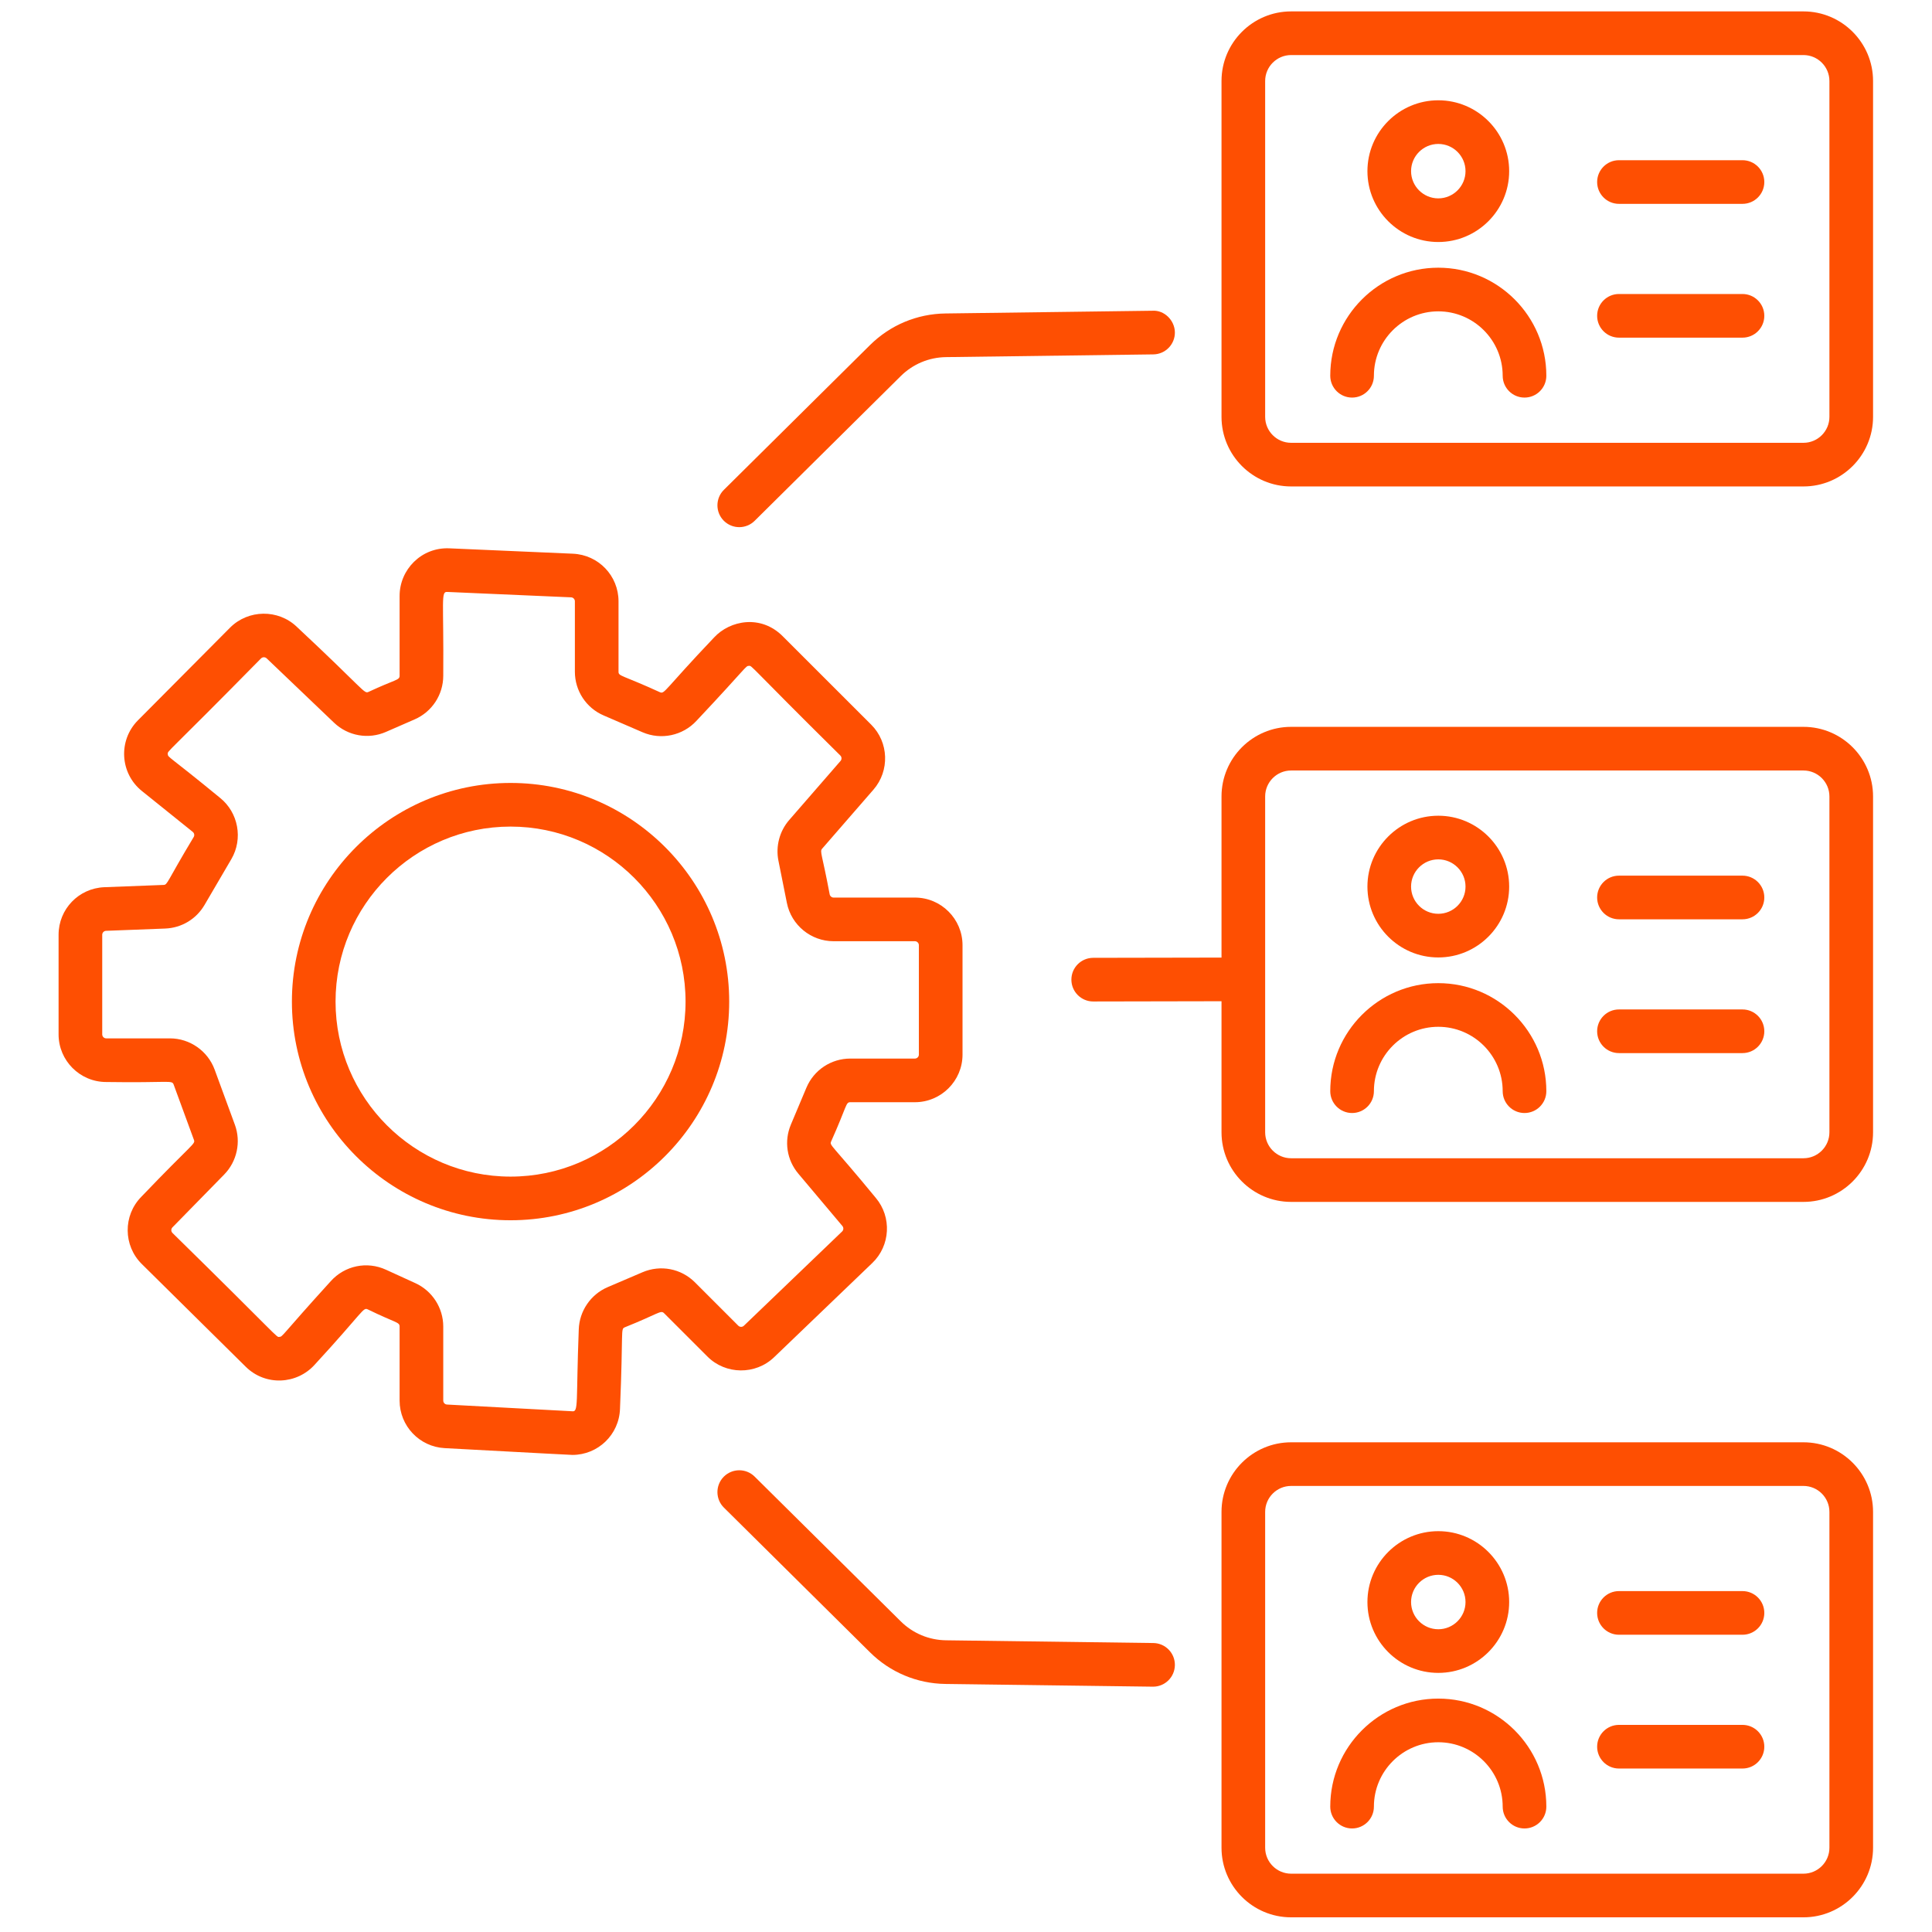 <?xml version="1.0" encoding="UTF-8"?> <svg xmlns="http://www.w3.org/2000/svg" xmlns:xlink="http://www.w3.org/1999/xlink" width="1080" zoomAndPan="magnify" viewBox="0 0 810 810" height="1080" preserveAspectRatio="xMidYMid meet" version="1.2"><defs><clipPath id="9d1c8118b9"><path d="M 24.301 229 L 404 229 L 404 610 L 24.301 610 Z M 24.301 229 "></path></clipPath><clipPath id="caa43598fe"><path d="M 512 4 L 785.551 4 L 785.551 204 L 512 204 Z M 512 4 "></path></clipPath><clipPath id="0a739dd54e"><path d="M 512 604 L 785.551 604 L 785.551 804 L 512 804 Z M 512 604 "></path></clipPath><clipPath id="3c62efb692"><path d="M 449 304 L 785.551 304 L 785.551 504 L 449 504 Z M 449 304 "></path></clipPath></defs><g id="10702e1ebb"><g clip-rule="nonzero" clip-path="url(#9d1c8118b9)"><path style=" stroke:none;fill-rule:nonzero;fill:#fe4f02;fill-opacity:1;" d="M 167.535 249.844 L 167.535 283.309 C 167.535 285.25 165.73 284.816 154.488 290.086 C 152.586 290.957 152.918 289.398 124.418 262.777 C 116.629 255.34 104.094 255.484 96.457 263.141 L 57.836 301.996 C 49.484 310.406 50.258 324.215 59.492 331.637 L 80.816 348.781 C 81.461 349.297 81.625 350.215 81.207 350.926 C 69.766 369.949 70.309 370.938 68.57 371.012 L 43.754 371.965 C 32.996 372.387 24.559 381.148 24.559 391.918 L 24.559 433.664 C 24.559 444.68 33.52 453.637 44.527 453.637 C 71.125 454.051 72.07 452.695 72.809 454.727 L 81.293 477.863 C 81.992 479.723 80.992 479.016 59.227 501.781 C 51.543 509.609 51.652 522.246 59.453 529.949 L 103.035 573.023 C 111.344 581.215 124.496 580.453 131.961 572.129 C 152.605 549.703 152.156 547.992 154.215 548.98 C 165.887 554.688 167.535 554.227 167.535 556.148 L 167.535 587.195 C 167.535 597.805 175.828 606.566 186.43 607.137 C 228.801 609.402 239.148 609.98 239.992 609.98 C 250.668 609.98 259.578 601.531 259.938 590.633 C 261.34 557.375 260.105 557.285 261.949 556.477 C 276.137 550.793 276.992 549.145 278.414 550.566 L 296.594 568.734 C 304.207 576.379 316.742 576.508 324.543 569.027 L 365.742 529.496 C 373.305 522.223 373.938 510.246 367.184 502.227 C 348.418 479.414 347.715 480.312 348.453 478.566 C 355.211 463.461 354.531 462.109 356.496 462.109 L 383.574 462.109 C 394.582 462.109 403.543 453.148 403.543 442.141 L 403.543 396.285 C 403.543 385.27 394.582 376.312 383.574 376.312 L 349.48 376.312 C 348.691 376.312 348 375.746 347.848 374.965 C 344.684 358.027 343.605 357.043 344.68 355.82 L 366.219 331.039 C 373.066 323.148 372.652 311.188 365.254 303.816 L 328.141 266.727 C 319.031 257.586 306.074 260.016 299.359 267.285 C 278.242 289.508 278.668 291.098 276.664 290.207 C 260.688 282.91 259.316 283.582 259.316 281.617 L 259.316 252.102 C 259.316 241.387 250.93 232.621 240.207 232.145 L 188.371 229.887 C 176.641 229.395 167.535 238.836 167.535 249.844 Z M 241.02 252.102 L 241.02 281.617 C 241.02 289.598 245.746 296.797 253.062 299.945 L 269.395 307.004 C 277.141 310.352 286.23 308.441 291.984 302.223 C 313.469 279.387 312.527 279.195 313.988 279.168 C 315.305 278.996 313.953 278.828 352.328 316.77 C 352.934 317.383 352.969 318.375 352.398 319.031 L 330.859 343.816 C 326.832 348.453 325.152 354.809 326.355 360.832 L 329.906 378.562 C 331.762 387.863 339.996 394.613 349.48 394.613 L 383.574 394.613 C 384.492 394.613 385.242 395.363 385.242 396.285 L 385.242 442.141 C 385.242 443.059 384.492 443.809 383.574 443.809 L 356.496 443.809 C 348.441 443.809 341.223 448.605 338.09 456.027 L 331.598 471.453 C 328.652 478.406 329.844 486.309 334.719 492.078 L 353.184 514.016 C 353.746 514.688 353.695 515.688 353.066 516.297 L 311.867 555.828 C 311.223 556.445 310.176 556.445 309.531 555.801 L 291.352 537.621 C 285.527 531.816 276.902 530.176 269.371 533.395 L 254.742 539.652 C 247.641 542.703 242.898 549.66 242.648 557.387 C 241.461 587.902 242.672 592.113 239.875 591.676 L 187.406 588.863 C 186.523 588.816 185.836 588.082 185.836 587.195 L 185.836 556.148 C 185.836 548.363 181.258 541.23 174.184 537.984 L 161.84 532.344 C 153.871 528.676 144.535 530.59 138.633 537.188 C 117.688 560.215 118.578 560.457 117.117 560.484 C 115.895 560.816 117.105 560.832 72.32 516.934 C 71.668 516.293 71.652 515.238 72.297 514.582 L 94.004 492.406 C 99.363 486.93 101.117 478.746 98.473 471.555 L 89.977 448.406 C 87.094 440.594 79.566 435.34 71.238 435.34 L 44.527 435.34 C 43.609 435.34 42.859 434.586 42.859 433.664 L 42.859 391.918 C 42.859 391.02 43.562 390.285 44.457 390.25 L 69.27 389.297 C 76.109 389.031 82.258 385.348 85.734 379.434 L 97.008 360.168 C 101.961 351.691 99.926 340.668 92.277 334.52 C 70.582 316.691 70.438 317.648 70.332 316.168 C 70.277 314.633 69.203 316.961 109.434 276.047 C 110.074 275.418 111.102 275.375 111.793 276.012 L 140.039 302.988 C 145.863 308.566 154.43 310.09 161.816 306.855 L 173.836 301.609 C 181.129 298.438 185.836 291.254 185.836 283.309 C 186.086 251.465 184.715 247.898 187.586 248.176 L 239.41 250.434 C 240.316 250.469 241.02 251.203 241.02 252.102 Z M 241.02 252.102 "></path></g><path style=" stroke:none;fill-rule:nonzero;fill:#fe4f02;fill-opacity:1;" d="M 122.383 419.922 C 122.383 470.473 163.508 511.598 214.059 511.598 C 264.594 511.598 305.719 470.473 305.719 419.922 C 305.719 369.371 264.594 328.254 214.059 328.254 C 163.508 328.254 122.383 369.371 122.383 419.922 Z M 214.059 346.551 C 254.516 346.551 287.422 379.465 287.422 419.922 C 287.422 460.379 254.516 493.297 214.059 493.297 C 173.598 493.297 140.68 460.379 140.68 419.922 C 140.68 379.465 173.598 346.551 214.059 346.551 Z M 214.059 346.551 "></path><g clip-rule="nonzero" clip-path="url(#caa43598fe)"><path style=" stroke:none;fill-rule:nonzero;fill:#fe4f02;fill-opacity:1;" d="M 512.125 33.965 L 512.125 174.77 C 512.125 190.859 525.215 203.945 541.301 203.945 L 756.113 203.945 C 772.195 203.945 785.289 190.859 785.289 174.77 L 785.289 33.965 C 785.289 17.875 772.195 4.781 756.113 4.781 L 541.301 4.781 C 525.215 4.781 512.125 17.875 512.125 33.965 Z M 530.422 33.965 C 530.422 27.965 535.309 23.082 541.301 23.082 L 756.113 23.082 C 762.105 23.082 766.992 27.965 766.992 33.965 L 766.992 174.77 C 766.992 180.77 762.105 185.648 756.113 185.648 L 541.301 185.648 C 535.309 185.648 530.422 180.77 530.422 174.77 Z M 530.422 33.965 "></path></g><path style=" stroke:none;fill-rule:nonzero;fill:#fe4f02;fill-opacity:1;" d="M 603.012 101.465 C 619.395 101.465 632.727 88.133 632.727 71.754 C 632.727 55.371 619.395 42.047 603.012 42.047 C 586.633 42.047 573.301 55.371 573.301 71.754 C 573.301 88.133 586.633 101.465 603.012 101.465 Z M 603.012 60.348 C 609.301 60.348 614.426 65.461 614.426 71.754 C 614.426 78.043 609.301 83.168 603.012 83.168 C 596.723 83.168 591.598 78.043 591.598 71.754 C 591.598 65.461 596.723 60.348 603.012 60.348 Z M 603.012 60.348 "></path><path style=" stroke:none;fill-rule:nonzero;fill:#fe4f02;fill-opacity:1;" d="M 566.867 166.688 C 571.918 166.688 576.016 162.59 576.016 157.535 C 576.016 142.645 588.133 130.535 603.012 130.535 C 617.891 130.535 630.008 142.645 630.008 157.535 C 630.008 162.59 634.105 166.688 639.156 166.688 C 644.211 166.688 648.309 162.59 648.309 157.535 C 648.309 132.559 627.984 112.234 603.012 112.234 C 578.043 112.234 557.715 132.559 557.715 157.535 C 557.715 162.59 561.816 166.688 566.867 166.688 Z M 566.867 166.688 "></path><path style=" stroke:none;fill-rule:nonzero;fill:#fe4f02;fill-opacity:1;" d="M 678.758 85.465 L 730.547 85.465 C 735.598 85.465 739.695 81.367 739.695 76.316 C 739.695 71.266 735.598 67.168 730.547 67.168 L 678.758 67.168 C 673.707 67.168 669.609 71.266 669.609 76.316 C 669.609 81.367 673.707 85.465 678.758 85.465 Z M 678.758 85.465 "></path><path style=" stroke:none;fill-rule:nonzero;fill:#fe4f02;fill-opacity:1;" d="M 678.758 141.562 L 730.547 141.562 C 735.598 141.562 739.695 137.461 739.695 132.41 C 739.695 127.359 735.598 123.262 730.547 123.262 L 678.758 123.262 C 673.707 123.262 669.609 127.359 669.609 132.41 C 669.609 137.461 673.707 141.562 678.758 141.562 Z M 678.758 141.562 "></path><path style=" stroke:none;fill-rule:nonzero;fill:#fe4f02;fill-opacity:1;" d="M 603.012 401.414 C 619.395 401.414 632.727 388.09 632.727 371.707 C 632.727 355.328 619.395 341.996 603.012 341.996 C 586.633 341.996 573.301 355.328 573.301 371.707 C 573.301 388.09 586.633 401.414 603.012 401.414 Z M 603.012 360.293 C 609.301 360.293 614.426 365.418 614.426 371.707 C 614.426 378 609.301 383.113 603.012 383.113 C 596.723 383.113 591.598 378 591.598 371.707 C 591.598 365.418 596.723 360.293 603.012 360.293 Z M 603.012 360.293 "></path><path style=" stroke:none;fill-rule:nonzero;fill:#fe4f02;fill-opacity:1;" d="M 566.867 466.637 C 571.918 466.637 576.016 462.535 576.016 457.484 C 576.016 442.598 588.133 430.488 603.012 430.488 C 617.891 430.488 630.008 442.598 630.008 457.484 C 630.008 462.535 634.105 466.637 639.156 466.637 C 644.211 466.637 648.309 462.535 648.309 457.484 C 648.309 432.508 627.984 412.191 603.012 412.191 C 578.043 412.191 557.715 432.508 557.715 457.484 C 557.715 462.535 561.816 466.637 566.867 466.637 Z M 566.867 466.637 "></path><path style=" stroke:none;fill-rule:nonzero;fill:#fe4f02;fill-opacity:1;" d="M 678.758 385.422 L 730.547 385.422 C 735.598 385.422 739.695 381.32 739.695 376.27 C 739.695 371.219 735.598 367.121 730.547 367.121 L 678.758 367.121 C 673.707 367.121 669.609 371.219 669.609 376.27 C 669.609 381.32 673.707 385.422 678.758 385.422 Z M 678.758 385.422 "></path><path style=" stroke:none;fill-rule:nonzero;fill:#fe4f02;fill-opacity:1;" d="M 678.758 441.516 L 730.547 441.516 C 735.598 441.516 739.695 437.418 739.695 432.367 C 739.695 427.312 735.598 423.215 730.547 423.215 L 678.758 423.215 C 673.707 423.215 669.609 427.312 669.609 432.367 C 669.609 437.418 673.707 441.516 678.758 441.516 Z M 678.758 441.516 "></path><g clip-rule="nonzero" clip-path="url(#0a739dd54e)"><path style=" stroke:none;fill-rule:nonzero;fill:#fe4f02;fill-opacity:1;" d="M 785.289 774.672 L 785.289 633.867 C 785.289 617.777 772.195 604.691 756.113 604.691 L 541.301 604.691 C 525.215 604.691 512.125 617.777 512.125 633.867 L 512.125 774.672 C 512.125 790.762 525.215 803.848 541.301 803.848 L 756.113 803.848 C 772.195 803.848 785.289 790.762 785.289 774.672 Z M 530.422 774.672 L 530.422 633.867 C 530.422 627.867 535.309 622.988 541.301 622.988 L 756.113 622.988 C 762.105 622.988 766.992 627.867 766.992 633.867 L 766.992 774.672 C 766.992 780.672 762.105 785.551 756.113 785.551 L 541.301 785.551 C 535.309 785.551 530.422 780.672 530.422 774.672 Z M 530.422 774.672 "></path></g><path style=" stroke:none;fill-rule:nonzero;fill:#fe4f02;fill-opacity:1;" d="M 603.012 701.367 C 619.395 701.367 632.727 688.043 632.727 671.664 C 632.727 655.281 619.395 641.949 603.012 641.949 C 586.633 641.949 573.301 655.281 573.301 671.664 C 573.301 688.043 586.633 701.367 603.012 701.367 Z M 603.012 660.25 C 609.301 660.25 614.426 665.371 614.426 671.664 C 614.426 677.953 609.301 683.07 603.012 683.07 C 596.723 683.07 591.598 677.953 591.598 671.664 C 591.598 665.371 596.723 660.25 603.012 660.25 Z M 603.012 660.25 "></path><path style=" stroke:none;fill-rule:nonzero;fill:#fe4f02;fill-opacity:1;" d="M 603.012 712.145 C 578.043 712.145 557.715 732.465 557.715 757.441 C 557.715 762.492 561.816 766.59 566.867 766.59 C 571.918 766.59 576.016 762.492 576.016 757.441 C 576.016 742.555 588.133 730.445 603.012 730.445 C 617.891 730.445 630.008 742.555 630.008 757.441 C 630.008 762.492 634.105 766.59 639.156 766.59 C 644.211 766.59 648.309 762.492 648.309 757.441 C 648.309 732.465 627.984 712.145 603.012 712.145 Z M 603.012 712.145 "></path><path style=" stroke:none;fill-rule:nonzero;fill:#fe4f02;fill-opacity:1;" d="M 730.547 667.074 L 678.758 667.074 C 673.707 667.074 669.609 671.172 669.609 676.227 C 669.609 681.277 673.707 685.375 678.758 685.375 L 730.547 685.375 C 735.598 685.375 739.695 681.277 739.695 676.227 C 739.695 671.172 735.598 667.074 730.547 667.074 Z M 730.547 667.074 "></path><path style=" stroke:none;fill-rule:nonzero;fill:#fe4f02;fill-opacity:1;" d="M 730.547 723.164 L 678.758 723.164 C 673.707 723.164 669.609 727.262 669.609 732.312 C 669.609 737.367 673.707 741.465 678.758 741.465 L 730.547 741.465 C 735.598 741.465 739.695 737.367 739.695 732.312 C 739.695 727.262 735.598 723.164 730.547 723.164 Z M 730.547 723.164 "></path><path style=" stroke:none;fill-rule:nonzero;fill:#fe4f02;fill-opacity:1;" d="M 316.383 218.363 L 377.633 157.688 C 382.719 152.648 389.461 149.816 396.621 149.723 L 483.543 148.578 C 488.594 148.512 492.645 144.359 492.574 139.309 C 492.5 134.258 488.094 130.004 483.305 130.277 L 396.383 131.422 C 384.457 131.582 373.211 136.289 364.742 144.688 L 303.492 205.363 C 299.906 208.922 299.883 214.711 303.434 218.301 C 307.043 221.926 312.82 221.887 316.383 218.363 Z M 316.383 218.363 "></path><path style=" stroke:none;fill-rule:nonzero;fill:#fe4f02;fill-opacity:1;" d="M 377.633 679.746 L 316.383 619.07 C 312.785 615.508 307.008 615.543 303.434 619.129 C 299.883 622.723 299.906 628.512 303.492 632.066 L 364.754 692.742 C 373.223 701.137 384.457 705.844 396.383 706.004 C 397.902 706.023 482.125 707.129 483.422 707.148 C 488.426 707.148 492.5 703.133 492.574 698.117 C 492.645 693.066 488.594 688.914 483.543 688.848 L 396.621 687.703 C 389.461 687.609 382.719 684.785 377.633 679.746 Z M 377.633 679.746 "></path><g clip-rule="nonzero" clip-path="url(#3c62efb692)"><path style=" stroke:none;fill-rule:nonzero;fill:#fe4f02;fill-opacity:1;" d="M 458.332 419.875 C 462.617 419.867 513.375 419.77 512.125 419.773 L 512.125 474.719 C 512.125 490.809 525.215 503.902 541.301 503.902 L 756.113 503.902 C 772.195 503.902 785.289 490.809 785.289 474.719 L 785.289 333.91 C 785.289 317.824 772.195 304.734 756.113 304.734 L 541.301 304.734 C 525.215 304.734 512.125 317.824 512.125 333.91 L 512.125 401.473 L 458.32 401.574 C 453.258 401.586 449.172 405.691 449.184 410.742 C 449.195 415.789 453.293 419.875 458.332 419.875 Z M 530.422 333.91 C 530.422 327.914 535.309 323.035 541.301 323.035 L 756.113 323.035 C 762.105 323.035 766.992 327.914 766.992 333.91 L 766.992 474.719 C 766.992 480.719 762.105 485.602 756.113 485.602 L 541.301 485.602 C 535.309 485.602 530.422 480.719 530.422 474.719 Z M 530.422 333.91 "></path></g></g></svg> 